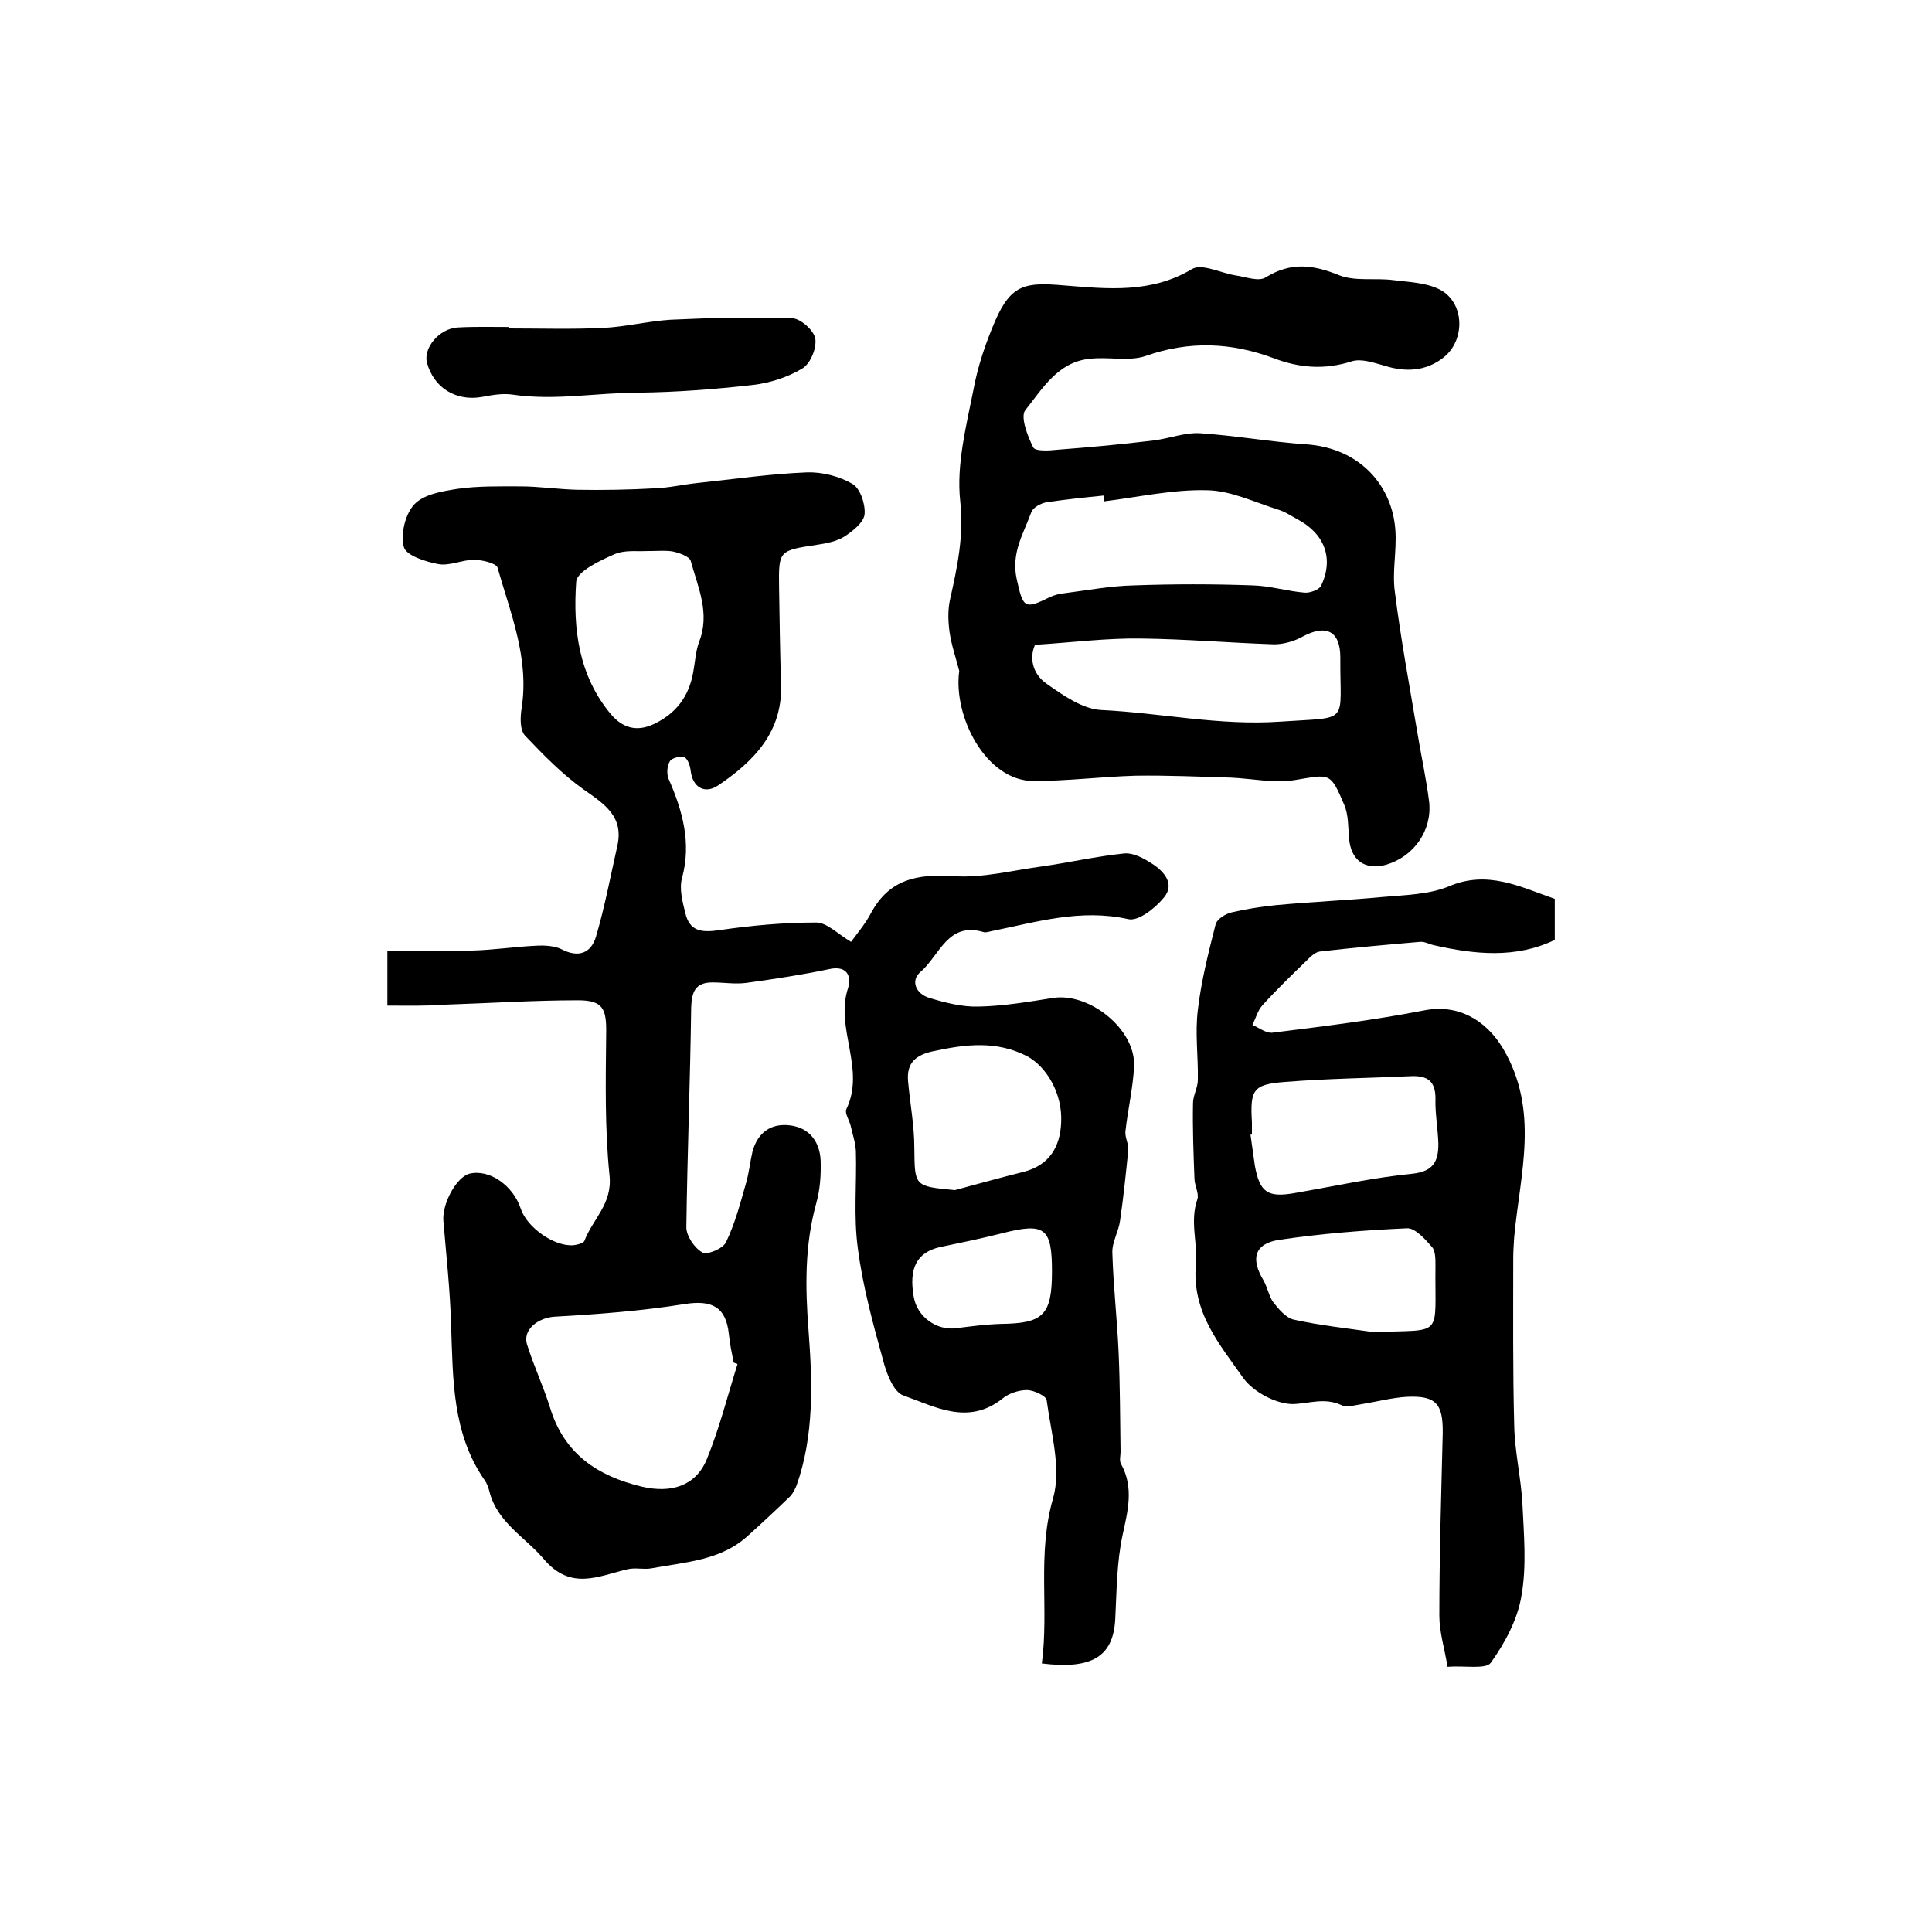 <?xml version="1.0" encoding="utf-8"?>
<!-- Generator: Adobe Illustrator 22.0.0, SVG Export Plug-In . SVG Version: 6.00 Build 0)  -->
<svg version="1.1" id="图层_1" xmlns="http://www.w3.org/2000/svg" xmlns:xlink="http://www.w3.org/1999/xlink" x="0px" y="0px"
	 viewBox="0 0 400 400" style="enable-background:new 0 0 400 400;" xml:space="preserve">
<style type="text/css">
	.st0{fill:#FFFFFF;}
</style>
<g>
	
	<path d="M80.2,208.2c0-4.6,0-7.4,0-11.4c5.9,0,11.7,0.1,17.5,0c4.4-0.1,8.9-0.8,13.3-1c1.7-0.1,3.7,0,5.2,0.7
		c3.6,1.9,6.2,0.8,7.2-2.6c1.8-6.1,3-12.5,4.4-18.7c1.4-6.1-2.6-8.7-6.9-11.7c-4.5-3.2-8.4-7.2-12.2-11.2c-1.1-1.2-1-3.8-0.7-5.7
		c1.6-10.3-2.3-19.6-5-29.1c-0.3-0.9-3.2-1.6-4.9-1.6c-2.4,0-5,1.3-7.3,0.9c-2.7-0.5-6.8-1.8-7.2-3.6c-0.7-2.6,0.3-6.8,2.2-8.8
		c2-2.1,5.8-2.7,9-3.2c4.2-0.6,8.6-0.5,12.9-0.5c3.9,0,7.8,0.6,11.7,0.7c5.4,0.1,10.8,0,16.2-0.3c2.9-0.1,5.9-0.8,8.8-1.1
		c7.6-0.8,15.1-1.9,22.7-2.2c3.1-0.1,6.7,0.8,9.4,2.4c1.6,0.9,2.7,4.2,2.5,6.3c-0.2,1.7-2.5,3.5-4.2,4.6c-1.6,1-3.7,1.4-5.7,1.7
		c-7.9,1.2-7.9,1.2-7.8,8.9c0.1,6.6,0.2,13.3,0.4,19.9c0.4,9.9-5.6,16-13,21c-2.8,1.9-5.3,0.4-5.7-3c-0.1-1-0.6-2.5-1.3-2.8
		c-0.8-0.3-2.6,0.1-3,0.8c-0.6,0.9-0.7,2.6-0.3,3.6c2.9,6.6,4.8,13.3,2.8,20.6c-0.6,2.2,0.1,4.9,0.7,7.3c0.9,3.7,3.3,4,6.9,3.5
		c6.7-1,13.5-1.6,20.2-1.6c2.2,0,4.5,2.4,7.2,4c1.4-1.9,3-3.8,4.1-5.9c3.8-7.1,9.6-8.2,17.2-7.7c6,0.4,12.1-1.2,18.1-2
		c5.7-0.8,11.3-2.1,17.1-2.7c1.9-0.2,4.1,1,5.8,2.1c2.5,1.6,4.8,4.2,2.5,7c-1.8,2.2-5.3,5-7.4,4.5c-9.9-2.2-19,0.6-28.4,2.5
		c-0.5,0.1-1,0.3-1.5,0.2c-7.5-2.3-9.2,4.9-13.1,8.2c-2.2,1.9-0.9,4.6,1.8,5.4c3.3,1,6.8,1.9,10.2,1.8c5.2-0.1,10.4-1,15.5-1.8
		c7.5-1.1,17,6.5,16.7,14.1c-0.2,4.5-1.3,9-1.8,13.6c-0.1,1.2,0.7,2.6,0.6,3.8c-0.5,4.9-1,9.8-1.7,14.6c-0.3,2.3-1.7,4.5-1.6,6.7
		c0.2,6.9,1,13.8,1.3,20.7c0.3,6.8,0.3,13.7,0.4,20.5c0,0.8-0.3,1.8,0.1,2.5c2.7,4.9,1.4,9.7,0.3,14.8c-1.2,5.6-1.2,11.5-1.5,17.3
		c-0.4,7.7-4.7,10.5-15.2,9.2c1.5-11.3-1-22.6,2.3-34.1c1.8-6.2-0.4-13.6-1.3-20.4c-0.1-0.9-2.7-2.1-4.1-2.1c-1.7,0-3.8,0.7-5.1,1.8
		c-7.1,5.6-14,1.6-20.5-0.7c-2-0.7-3.5-4.6-4.2-7.4c-2.1-7.6-4.2-15.3-5.2-23.1c-0.9-6.6-0.2-13.4-0.4-20.1
		c-0.1-1.8-0.7-3.5-1.1-5.3c-0.3-1.1-1.2-2.5-0.9-3.3c4.1-8.4-2.4-16.8,0.4-25.2c0.7-2.2-0.1-4.6-3.7-3.9
		c-5.7,1.2-11.6,2.1-17.4,2.9c-2.3,0.3-4.7-0.1-7-0.1c-3.5,0-4.3,1.9-4.4,5.2c-0.2,15.2-0.8,30.3-1,45.5c0,1.8,1.7,4.3,3.3,5.2
		c1,0.6,4.3-0.8,4.9-2.1c1.9-3.9,3-8.2,4.2-12.4c0.6-2.1,0.8-4.3,1.3-6.4c1.1-4,3.9-5.9,7.8-5.4c4,0.5,6.1,3.4,6.3,7.2
		c0.1,3-0.1,6.1-0.9,8.9c-2.4,8.7-2.3,17.3-1.6,26.4c0.8,10.6,1.2,21.7-2.5,32.1c-0.3,0.7-0.7,1.5-1.2,2.1c-2.9,2.8-5.9,5.6-8.9,8.3
		c-5.6,5.1-12.9,5.4-19.9,6.7c-1.6,0.3-3.4-0.2-5,0.2c-6,1.4-11.7,4.5-17.3-2.1c-3.9-4.6-9.7-7.6-11.3-14.1c-0.2-0.8-0.5-1.6-1-2.3
		c-6.7-9.7-6.5-20.8-6.9-31.9c-0.2-7.3-1-14.5-1.6-21.7c-0.3-3.6,2.7-9.1,5.4-9.8c4.1-1,9,2.4,10.6,7.2c1.3,4,7.1,8,11,7.6
		c0.8-0.1,2-0.4,2.2-0.9c1.7-4.5,5.8-7.6,5.2-13.5c-1-9.7-0.8-19.5-0.7-29.3c0.1-5.2-0.6-7-5.8-7c-9.2,0-18.3,0.6-27.5,0.9
		C88.5,208.3,84.4,208.2,80.2,208.2z M152.7,282.4c-0.3-0.1-0.6-0.2-0.8-0.3c-0.4-2-0.8-3.9-1-5.9c-0.6-5.7-3.6-7.1-9.2-6.2
		c-8.8,1.4-17.8,2.1-26.8,2.6c-3.5,0.2-6.7,2.7-5.8,5.7c1.4,4.5,3.4,8.7,4.8,13.2c2.9,9.5,9.8,14.1,19,16.3c6,1.4,11.1-0.1,13.4-5.6
		C148.9,295.9,150.6,289.1,152.7,282.4z M133.2,114.1c-1.2,0.1-3.9-0.3-6.1,0.7c-3,1.3-7.6,3.5-7.8,5.6c-0.7,9.8,0.5,19.5,7.2,27.5
		c2.4,2.8,5.3,3.7,8.9,2c4.6-2.2,7.2-5.7,8.1-10.6c0.4-2.1,0.5-4.3,1.2-6.3c2.4-6-0.2-11.4-1.7-16.9c-0.3-0.9-2.3-1.6-3.6-1.9
		C137.9,113.9,136.2,114.1,133.2,114.1z M197.7,246.4c4.8-1.3,9.5-2.6,14.3-3.8c5.3-1.4,7.5-5.2,7.7-10.2c0.3-6-3-11.5-7-13.7
		c-6.4-3.3-12.7-2.5-19.3-1.1c-3.9,0.8-5.7,2.5-5.4,6.2c0.4,4.6,1.3,9.2,1.3,13.8C189.4,245.6,189.2,245.6,197.7,246.4z
		 M217.8,263.2c0-9-1.5-10.1-10.2-7.9c-4.3,1.1-8.7,2-13,2.9c-4.8,1.1-6.5,4.4-5.4,10.4c0.7,4,4.7,6.9,8.7,6.4
		c3.1-0.4,6.2-0.8,9.3-0.9C216,274,217.8,272.3,217.8,263.2z"/>
	<path d="M198.6,138.9c-0.7-2.7-1.6-5.3-2-8c-0.3-2.2-0.4-4.6,0.1-6.8c1.5-6.7,2.9-13.2,2.1-20.4c-0.8-7.4,1.2-15.3,2.7-22.8
		c0.9-5,2.6-10,4.6-14.6c3.3-7.5,6.3-7.9,14.3-7.2c8.8,0.7,17.9,1.7,26.4-3.4c2-1.2,5.9,0.8,8.9,1.3c2.2,0.3,4.9,1.4,6.4,0.4
		c5.2-3.2,9.8-2.6,15.2-0.4c3.3,1.3,7.5,0.5,11.2,1c3.2,0.4,6.7,0.5,9.5,1.9c5.2,2.6,5.5,10.4,0.9,14.1c-3.7,2.9-7.9,3.1-12.3,1.7
		c-2.2-0.6-4.7-1.5-6.7-0.9c-5.6,1.8-10.8,1.4-16.1-0.6c-8.8-3.3-17.5-3.7-26.6-0.5c-3.5,1.2-7.8,0.1-11.7,0.6
		c-6.5,0.7-9.7,6.2-13.2,10.6c-1.1,1.3,0.4,5.3,1.6,7.7c0.4,0.9,3.4,0.7,5.2,0.5c6.6-0.5,13.1-1.1,19.7-1.9c3.3-0.4,6.5-1.7,9.7-1.5
		c7.4,0.5,14.6,1.8,22,2.3c11.2,0.8,17.8,8.7,18.4,17.8c0.3,4.3-0.7,8.6-0.1,12.8c1.2,9.6,3,19.2,4.6,28.8c0.8,4.9,1.9,9.8,2.5,14.7
		c0.6,5.9-3.2,11.2-8.8,12.9c-4.5,1.3-7.5-0.9-7.8-5.6c-0.2-2.3-0.1-4.7-1-6.8c-2.9-6.8-2.9-6.3-10.2-5.1c-4.3,0.7-8.8-0.3-13.2-0.5
		c-6.6-0.2-13.2-0.5-19.8-0.4c-7,0.2-14.1,1.1-21.1,1.1C204.1,161.7,197.3,148.3,198.6,138.9z M228.6,103.8c0-0.4-0.1-0.8-0.1-1.2
		c-4,0.4-7.9,0.8-11.9,1.4c-1.1,0.2-2.8,1.1-3.1,2.1c-1.6,4.4-4.2,8.4-3,13.8c1.3,5.8,1.5,6.4,6.7,3.8c1-0.5,2.2-0.8,3.3-0.9
		c4.7-0.6,9.5-1.5,14.2-1.6c8.2-0.3,16.5-0.3,24.7,0c3.6,0.1,7.1,1.2,10.7,1.5c1.1,0.1,3-0.6,3.4-1.4c2.7-5.6,0.8-10.8-4.9-13.8
		c-1.3-0.7-2.6-1.6-4-2c-4.8-1.5-9.7-3.9-14.6-4C242.9,101.3,235.8,102.9,228.6,103.8z M214.3,133.5c-1.1,2.3-0.8,5.8,2.3,8
		c3.4,2.4,7.5,5.3,11.4,5.5c12.4,0.6,24.5,3.3,37.2,2.4c14.5-1,12.2,0.7,12.3-13.3c0-5.5-3-6.9-7.8-4.3c-1.8,1-4,1.6-5.9,1.6
		c-9.2-0.3-18.4-1.1-27.7-1.2C229.1,132.1,222.2,133,214.3,133.5z"/>
	<path d="M321.9,186.1c0,2.9,0,5.5,0,8.5c-8.1,3.9-16.6,3-25,1.1c-1-0.2-1.9-0.8-2.9-0.7c-6.9,0.6-13.8,1.2-20.7,2
		c-1,0.1-2,1.1-2.8,1.9c-3.1,3-6.2,6-9.1,9.2c-1,1.1-1.4,2.7-2.1,4.1c1.4,0.6,2.9,1.8,4.2,1.6c10.5-1.3,21-2.6,31.3-4.6
		c7-1.4,12.8,1.9,16.4,7.9c7.6,12.9,3.5,25.9,2.3,39c-0.1,1.5-0.2,3-0.2,4.5c0,11.5-0.1,23,0.2,34.5c0.1,5.4,1.4,10.8,1.7,16.2
		c0.3,6.4,0.9,12.9-0.2,19.1c-0.8,4.9-3.4,9.7-6.3,13.8c-1,1.5-5.3,0.6-9,0.9c-0.6-3.7-1.7-7.2-1.7-10.6c0-12.6,0.4-25.1,0.7-37.7
		c0.1-6.2-1.4-7.9-7.5-7.6c-3.1,0.2-6.1,1-9.2,1.5c-1.4,0.2-3.2,0.8-4.3,0.2c-3.5-1.6-6.7-0.3-10-0.2c-3.5,0-8.2-2.5-10.3-5.4
		c-4.9-7-10.7-13.6-9.8-23.6c0.4-4.3-1.3-8.8,0.3-13.4c0.4-1.2-0.6-2.9-0.6-4.3c-0.2-5.2-0.4-10.4-0.3-15.6c0-1.6,1-3.2,1-4.8
		c0.1-4.8-0.6-9.7,0-14.5c0.7-6,2.2-11.9,3.7-17.8c0.3-1,2-2.1,3.3-2.4c3-0.7,6.1-1.2,9.2-1.5c7.4-0.7,14.8-1,22.2-1.7
		c4.6-0.4,9.5-0.5,13.6-2.2C308,180.1,314.7,183.6,321.9,186.1z M259.2,234.9c-0.1,0-0.2,0-0.3,0c0.3,2.1,0.6,4.3,0.9,6.4
		c1,5.6,2.7,6.7,8.3,5.7c8.1-1.4,16.2-3.2,24.4-4c4.4-0.5,5.3-2.7,5.3-6.2c-0.1-3.2-0.7-6.3-0.6-9.4c0-3.5-1.6-4.7-4.9-4.6
		c-8.7,0.4-17.5,0.5-26.2,1.2c-6.7,0.5-7.3,1.6-6.9,8.4C259.2,233.2,259.2,234.1,259.2,234.9z M284.4,275.8
		c14.8-0.6,12.6,1.4,12.8-13.8c0-1.3,0-3-0.7-3.8c-1.4-1.6-3.5-4-5.2-3.9c-8.9,0.4-17.7,1.1-26.5,2.4c-5.1,0.8-5.9,3.9-3.2,8.4
		c0.8,1.4,1.1,3.2,2,4.5c1.1,1.4,2.6,3.2,4.2,3.6C273.2,274.4,278.8,275,284.4,275.8z"/>
	<path d="M105.3,68c6.5,0,13,0.2,19.4-0.1c4.7-0.2,9.4-1.4,14.1-1.7c8.4-0.4,16.9-0.6,25.3-0.3c1.7,0.1,4.4,2.5,4.7,4.2
		c0.3,2-1,5.2-2.7,6.2c-3,1.8-6.7,3-10.2,3.4c-7.9,0.9-15.8,1.5-23.7,1.6c-8.7,0-17.3,1.7-26.1,0.4c-2.1-0.3-4.3,0.1-6.4,0.5
		c-5.3,0.9-9.9-1.9-11.3-7.1c-0.8-3,2.5-7.1,6.4-7.3c3.5-0.2,7-0.1,10.5-0.1C105.3,67.9,105.3,68,105.3,68z"/>
	
	
	
	
	
	
	
	
</g>
</svg>
